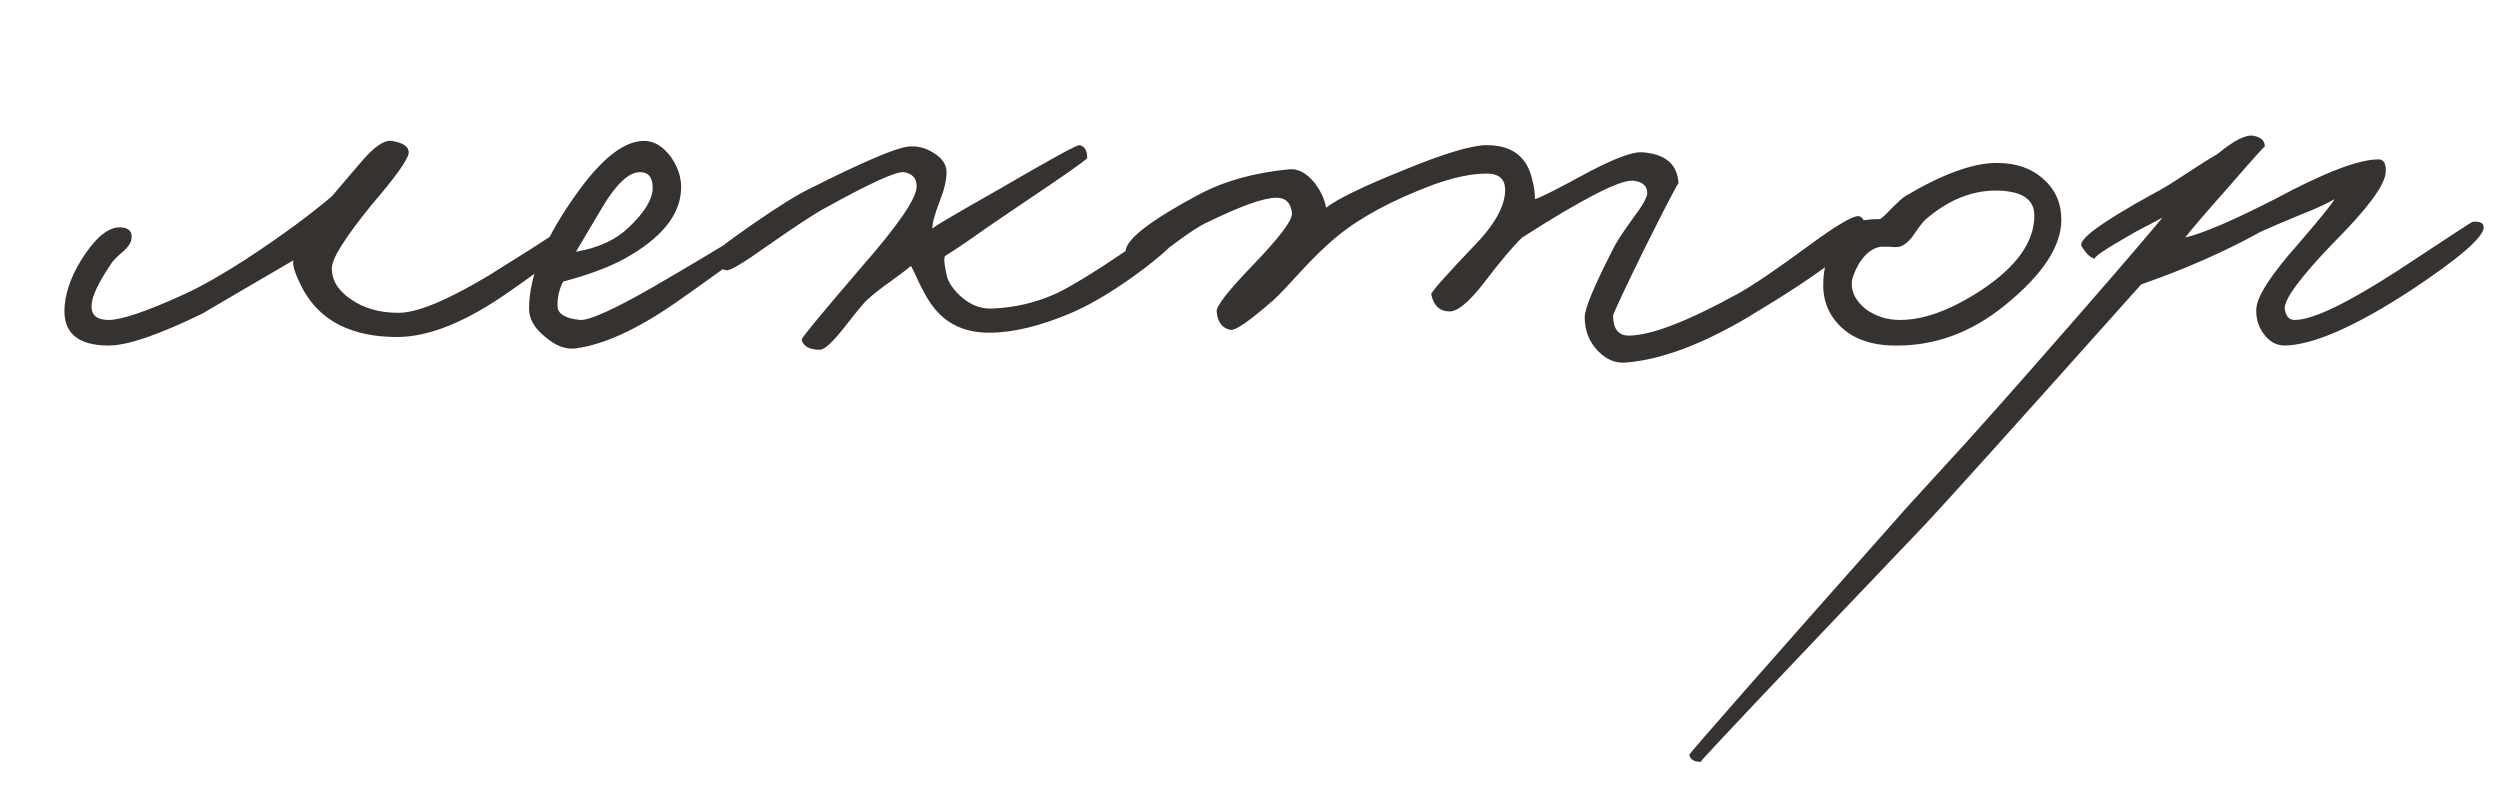 <?xml version="1.0" encoding="UTF-8"?> <svg xmlns="http://www.w3.org/2000/svg" width="95" height="30" viewBox="0 0 95 30" fill="none"><g clip-path="url(#clip0_1235_282)"><path d="M22.059 8.864C21.969 9.152 21.069 9.89 19.359 11.078C17.721 12.229 16.299 12.806 15.093 12.806C13.383 12.806 12.195 12.211 11.529 11.024C11.223 10.447 11.097 10.069 11.151 9.89C8.775 11.275 7.641 11.941 7.749 11.887C6.057 12.716 4.851 13.13 4.131 13.13C2.925 13.13 2.367 12.626 2.457 11.617C2.511 10.988 2.772 10.331 3.24 9.647C3.744 8.909 4.221 8.576 4.671 8.648C4.923 8.684 5.031 8.828 4.995 9.08C4.977 9.224 4.878 9.377 4.698 9.539C4.446 9.755 4.293 9.908 4.239 9.998C3.753 10.717 3.501 11.239 3.483 11.563C3.447 11.96 3.663 12.158 4.131 12.158C4.617 12.158 5.571 11.834 6.993 11.185C7.659 10.88 8.451 10.43 9.369 9.836C10.683 8.972 11.763 8.18 12.609 7.46L13.716 6.164C14.202 5.588 14.589 5.318 14.877 5.354C15.345 5.426 15.561 5.588 15.525 5.84C15.471 6.11 15.003 6.758 14.121 7.784C13.113 9.026 12.609 9.827 12.609 10.187C12.609 10.655 12.852 11.05 13.338 11.374C13.824 11.716 14.427 11.887 15.147 11.887C15.849 11.887 16.983 11.419 18.549 10.483C20.781 9.098 21.807 8.414 21.627 8.432C21.735 8.414 21.843 8.45 21.951 8.54C22.059 8.63 22.095 8.738 22.059 8.864ZM29.284 8.702C29.266 8.9 28.06 9.836 25.666 11.509C24.208 12.518 22.948 13.094 21.886 13.238C21.508 13.291 21.121 13.148 20.725 12.806C20.311 12.482 20.104 12.121 20.104 11.726C20.104 10.466 20.734 8.972 21.994 7.244C22.912 5.984 23.74 5.354 24.478 5.354C24.856 5.354 25.198 5.561 25.504 5.975C25.774 6.371 25.9 6.776 25.882 7.19C25.846 8.18 25.126 9.062 23.722 9.836C23.128 10.159 22.354 10.447 21.4 10.7C21.256 10.97 21.184 11.275 21.184 11.617C21.184 11.924 21.472 12.104 22.048 12.158C22.408 12.175 23.326 11.761 24.802 10.915C27.772 9.188 29.14 8.324 28.906 8.324C29.176 8.324 29.302 8.45 29.284 8.702ZM24.802 7.136C24.802 6.74 24.64 6.542 24.316 6.542C23.902 6.542 23.434 6.974 22.912 7.838L21.886 9.566C22.732 9.422 23.398 9.116 23.884 8.648C24.496 8.072 24.802 7.568 24.802 7.136ZM44.986 8.594C45.004 8.882 44.509 9.413 43.501 10.187C42.475 10.96 41.548 11.527 40.72 11.887C39.532 12.392 38.488 12.643 37.588 12.643C36.58 12.643 35.824 12.248 35.32 11.456C35.23 11.329 35.113 11.123 34.969 10.835C34.807 10.475 34.69 10.232 34.618 10.105C34.492 10.213 34.231 10.412 33.835 10.7C33.475 10.951 33.178 11.185 32.944 11.402C32.854 11.473 32.557 11.834 32.053 12.482C31.621 13.021 31.324 13.291 31.162 13.291C30.766 13.291 30.532 13.165 30.46 12.914C30.442 12.86 31.198 11.941 32.728 10.159C34.132 8.558 34.834 7.532 34.834 7.082C34.834 6.776 34.672 6.596 34.348 6.542C34.06 6.506 33.07 6.956 31.378 7.892C31 8.09 30.244 8.585 29.11 9.377C28.228 10.007 27.724 10.303 27.598 10.268C27.13 10.178 26.932 10.015 27.004 9.782C27.04 9.656 27.562 9.242 28.57 8.54C29.56 7.856 30.28 7.406 30.73 7.19C32.764 6.164 34.024 5.624 34.51 5.57C34.852 5.534 35.176 5.615 35.482 5.813C35.806 6.011 35.968 6.254 35.968 6.542C35.968 6.848 35.878 7.226 35.698 7.676C35.518 8.144 35.428 8.486 35.428 8.702C35.338 8.702 36.184 8.198 37.966 7.19C39.91 6.056 40.927 5.498 41.017 5.516C41.215 5.552 41.314 5.714 41.314 6.002C41.314 6.056 40.468 6.65 38.776 7.784L37.426 8.702C36.85 9.116 36.346 9.458 35.914 9.728C35.86 9.8 35.878 10.034 35.968 10.43C36.004 10.664 36.166 10.925 36.454 11.213C36.832 11.572 37.246 11.743 37.696 11.726C38.578 11.69 39.406 11.492 40.18 11.132C40.774 10.844 41.692 10.277 42.934 9.431C44.014 8.693 44.608 8.324 44.716 8.324C44.86 8.324 44.95 8.414 44.986 8.594ZM70.857 8.594C70.821 9.152 69.345 10.303 66.429 12.05C64.665 13.094 63.117 13.669 61.785 13.777C61.389 13.813 61.029 13.661 60.705 13.319C60.381 12.976 60.219 12.553 60.219 12.05C60.219 11.726 60.579 10.861 61.299 9.458C61.407 9.224 61.677 8.81 62.109 8.216C62.451 7.766 62.613 7.46 62.595 7.298C62.577 7.046 62.397 6.902 62.055 6.866C61.551 6.83 60.147 7.55 57.843 9.026C57.501 9.35 57.015 9.926 56.385 10.754C55.827 11.473 55.395 11.834 55.089 11.834C54.711 11.834 54.477 11.617 54.387 11.185C54.369 11.114 54.909 10.502 56.007 9.35C56.799 8.54 57.195 7.829 57.195 7.217C57.195 6.803 56.961 6.596 56.493 6.596C55.917 6.596 55.233 6.74 54.441 7.028C52.911 7.604 51.705 8.252 50.823 8.972C50.409 9.314 49.977 9.728 49.527 10.213C48.969 10.825 48.591 11.222 48.393 11.402C47.511 12.175 46.971 12.553 46.773 12.536C46.449 12.482 46.269 12.248 46.233 11.834C46.215 11.636 46.647 11.078 47.529 10.159C48.591 9.062 49.113 8.378 49.095 8.108C49.059 7.712 48.861 7.514 48.501 7.514C48.033 7.514 47.169 7.82 45.909 8.432C45.585 8.576 45.081 8.909 44.397 9.431C43.839 9.845 43.497 10.034 43.371 9.998C42.957 9.89 42.759 9.728 42.777 9.512C42.831 9.062 43.749 8.36 45.531 7.406C46.503 6.884 47.655 6.56 48.987 6.434C49.311 6.398 49.626 6.56 49.932 6.92C50.184 7.244 50.337 7.568 50.391 7.892C50.841 7.55 51.804 7.082 53.28 6.488C54.846 5.84 55.917 5.516 56.493 5.516C57.447 5.516 58.023 5.948 58.221 6.812C58.293 7.082 58.329 7.334 58.329 7.568C58.563 7.496 59.256 7.145 60.408 6.515C61.38 6.011 62.037 5.768 62.379 5.786C63.279 5.84 63.747 6.236 63.783 6.974C63.783 6.902 63.333 7.766 62.433 9.566C61.677 11.114 61.299 11.924 61.299 11.995C61.299 12.499 61.497 12.752 61.893 12.752C62.721 12.752 64.089 12.229 65.997 11.185C66.591 10.861 67.545 10.213 68.859 9.242C69.849 8.522 70.443 8.18 70.641 8.216C70.785 8.252 70.857 8.378 70.857 8.594ZM78.331 8.351C78.331 9.359 77.62 10.438 76.198 11.591C74.902 12.652 73.48 13.165 71.932 13.13C71.032 13.111 70.339 12.841 69.853 12.319C69.439 11.87 69.25 11.329 69.286 10.7C69.322 9.692 69.754 8.945 70.582 8.459C70.726 8.369 71.014 8.324 71.446 8.324C71.554 8.252 71.707 8.108 71.905 7.892C72.121 7.676 72.283 7.532 72.391 7.46C73.813 6.614 74.974 6.191 75.874 6.191C76.612 6.191 77.206 6.398 77.656 6.812C78.106 7.208 78.331 7.721 78.331 8.351ZM77.305 8.189C77.305 7.595 76.864 7.28 75.982 7.244C75.028 7.208 74.119 7.55 73.255 8.27C73.129 8.36 72.958 8.567 72.742 8.891C72.562 9.161 72.373 9.323 72.175 9.377C72.067 9.395 71.95 9.395 71.824 9.377H71.473C71.167 9.413 70.888 9.629 70.636 10.024C70.456 10.348 70.366 10.601 70.366 10.78C70.366 11.14 70.546 11.464 70.906 11.752C71.284 12.023 71.716 12.158 72.202 12.158C73.12 12.158 74.164 11.771 75.334 10.996C76.648 10.114 77.305 9.179 77.305 8.189ZM94.379 8.648C94.362 9.026 93.444 9.818 91.626 11.024C89.501 12.409 87.9 13.111 86.82 13.13C86.496 13.13 86.225 12.976 86.01 12.671C85.811 12.4 85.722 12.085 85.74 11.726C85.775 11.239 86.316 10.412 87.359 9.242C88.224 8.234 88.674 7.676 88.71 7.568C88.403 7.748 87.972 7.946 87.413 8.162C86.675 8.468 86.171 8.684 85.901 8.81C84.534 9.566 83.022 10.232 81.365 10.807C76.559 16.189 73.787 19.267 73.049 20.041C67.379 25.982 64.572 28.951 64.626 28.951C64.374 28.951 64.23 28.861 64.194 28.681C64.194 28.628 66.948 25.495 72.456 19.285L74.751 16.774C75.579 15.857 76.433 14.893 77.316 13.886C79.547 11.348 81.168 9.476 82.175 8.27L81.15 8.81C79.98 9.476 79.475 9.818 79.638 9.836C79.457 9.818 79.278 9.656 79.097 9.35C78.972 9.098 79.853 8.45 81.743 7.406C82.157 7.19 82.617 6.911 83.121 6.569C83.642 6.227 84.029 5.984 84.281 5.84C84.912 5.318 85.371 5.093 85.659 5.165C85.928 5.219 86.064 5.354 86.064 5.57C86.064 5.534 85.596 6.056 84.659 7.136C83.796 8.108 83.255 8.738 83.04 9.026C83.724 8.864 84.858 8.378 86.442 7.568C88.314 6.56 89.627 6.056 90.383 6.056C90.6 6.056 90.689 6.236 90.653 6.596C90.582 7.1 89.915 7.982 88.656 9.242C87.413 10.537 86.802 11.366 86.82 11.726C86.856 12.014 86.981 12.158 87.198 12.158C87.882 12.158 89.195 11.527 91.139 10.268C92.993 9.044 93.93 8.432 93.948 8.432C94.236 8.396 94.379 8.468 94.379 8.648Z" fill="#363230"></path></g><defs><clipPath id="clip0_1235_282"><rect width="95" height="30" fill="white"></rect></clipPath></defs></svg> 